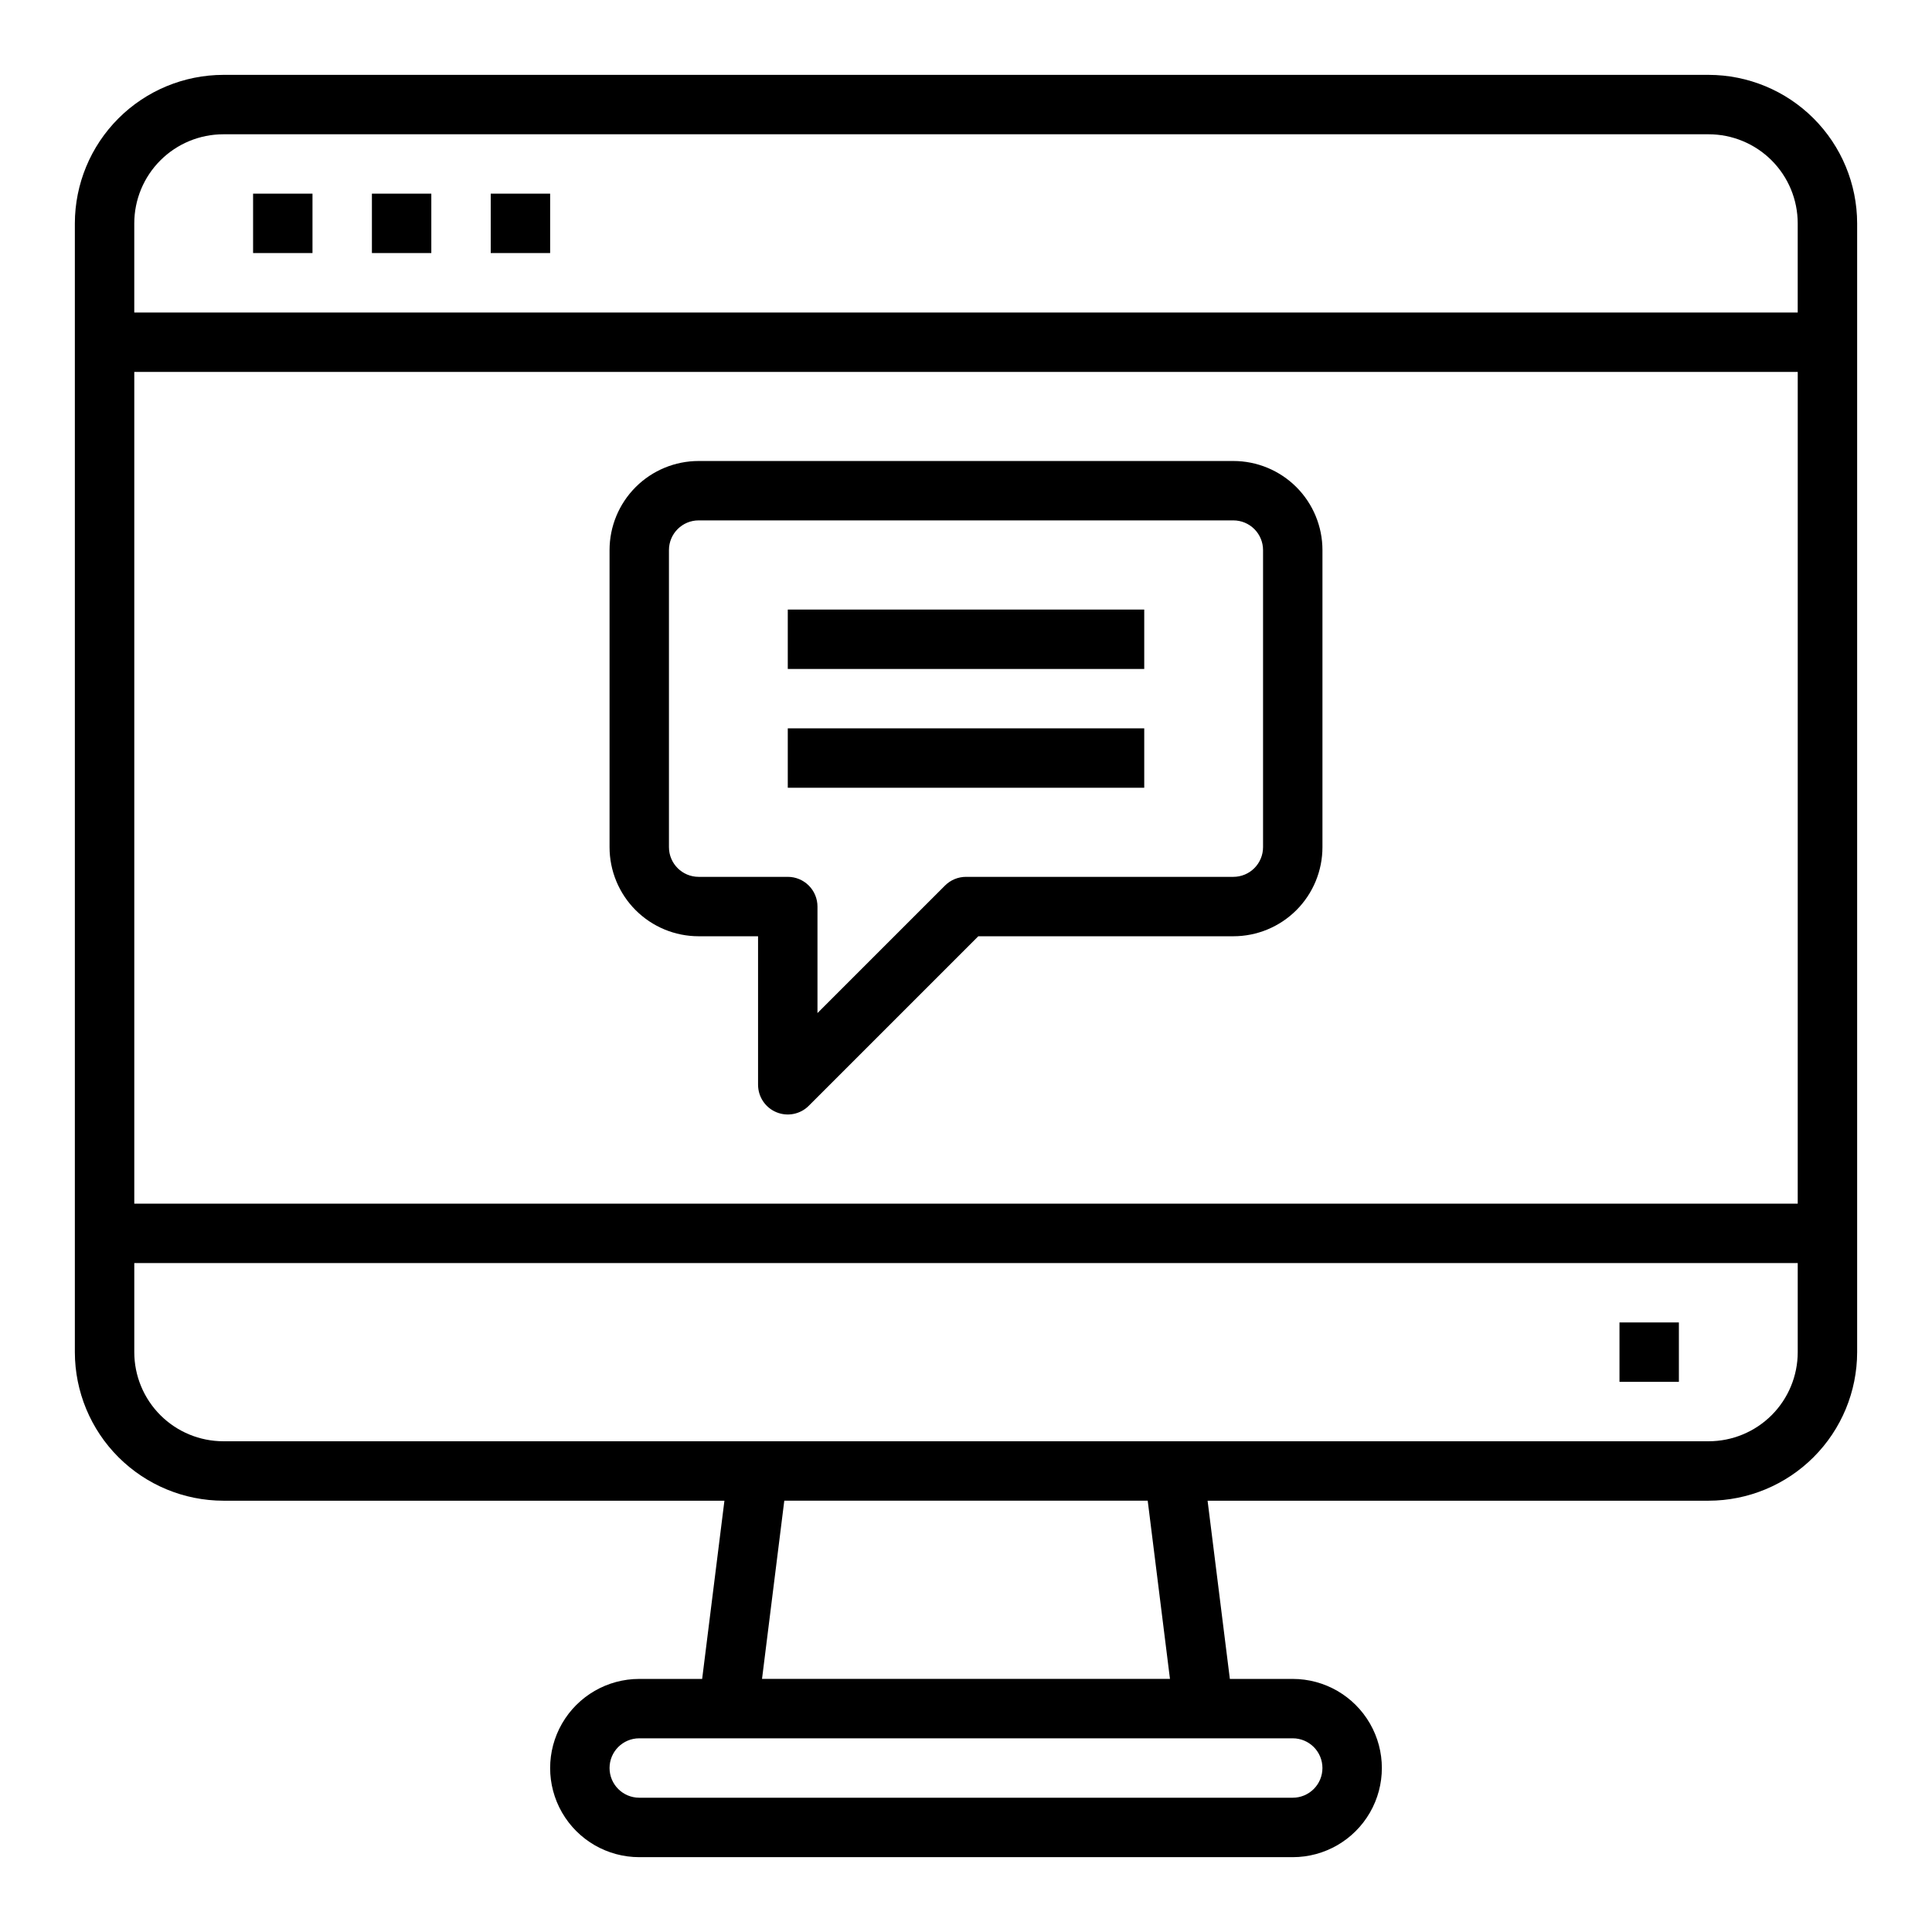 <?xml version="1.0" encoding="UTF-8"?>
<!-- Uploaded to: ICON Repo, www.svgrepo.com, Generator: ICON Repo Mixer Tools -->
<svg fill="#000000" width="800px" height="800px" version="1.1" viewBox="144 144 512 512" xmlns="http://www.w3.org/2000/svg">
 <g>
  <path d="m329.15 392.12h15.742v39.359l0.004 0.004c0 3.184 1.918 6.051 4.859 7.269s6.328 0.547 8.578-1.707l44.926-44.926h67.59c6.262 0 12.27-2.488 16.699-6.914 4.43-4.43 6.914-10.438 6.914-16.699v-78.723c0-6.262-2.484-12.27-6.914-16.699-4.43-4.426-10.438-6.914-16.699-6.914h-141.7c-6.262 0-12.27 2.488-16.695 6.914-4.43 4.43-6.918 10.438-6.918 16.699v78.723c0 6.262 2.488 12.27 6.918 16.699 4.426 4.426 10.434 6.914 16.695 6.914zm-7.871-102.34c0-4.348 3.523-7.871 7.871-7.871h141.7c2.086 0 4.09 0.828 5.566 2.305 1.477 1.477 2.305 3.481 2.305 5.566v78.723c0 2.086-0.828 4.09-2.305 5.566-1.477 1.477-3.481 2.305-5.566 2.305h-70.848c-2.09 0-4.09 0.828-5.566 2.305l-33.797 33.797v-28.23c0-2.086-0.828-4.09-2.305-5.566-1.477-1.477-3.477-2.305-5.566-2.305h-23.617c-4.348 0-7.871-3.523-7.871-7.871z"/>
  <path d="m352.77 305.54h94.465v15.742h-94.465z"/>
  <path d="m352.77 337.02h94.465v15.742h-94.465z"/>
  <path d="m596.8 163.84h-393.6c-10.438 0.016-20.441 4.164-27.82 11.543s-11.527 17.383-11.543 27.82v299.14c0.016 10.434 4.164 20.438 11.543 27.816s17.383 11.531 27.82 11.543h132.78l-5.902 47.23h-16.668c-8.438 0-16.234 4.504-20.453 11.809-4.219 7.309-4.219 16.309 0 23.617 4.219 7.305 12.016 11.809 20.453 11.809h173.18c8.438 0 16.234-4.504 20.453-11.809 4.219-7.309 4.219-16.309 0-23.617-4.219-7.305-12.016-11.809-20.453-11.809h-16.664l-5.902-47.23h132.78c10.434-0.012 20.438-4.164 27.816-11.543 7.379-7.379 11.531-17.383 11.543-27.816v-299.14c-0.012-10.438-4.164-20.441-11.543-27.82-7.379-7.379-17.383-11.527-27.816-11.543zm-393.6 15.746h393.6c6.262 0 12.27 2.488 16.699 6.918 4.426 4.426 6.914 10.434 6.914 16.699v23.617l-440.83-0.004v-23.613c0-6.266 2.488-12.273 6.918-16.699 4.426-4.43 10.434-6.918 16.699-6.918zm417.22 62.977-0.004 220.42h-440.83v-220.42zm-125.96 369.98c0 2.09-0.828 4.09-2.305 5.566s-3.477 2.305-5.566 2.305h-173.18c-4.348 0-7.871-3.523-7.871-7.871 0-4.348 3.523-7.871 7.871-7.871h173.18c2.09 0 4.09 0.828 5.566 2.305 1.477 1.477 2.305 3.481 2.305 5.566zm-40.406-23.617h-108.11l5.902-47.23h96.309zm142.75-62.977h-393.6c-6.266 0-12.273-2.488-16.699-6.914-4.43-4.43-6.918-10.438-6.918-16.699v-23.617h440.83v23.617c0 6.262-2.488 12.27-6.914 16.699-4.43 4.426-10.438 6.914-16.699 6.914z"/>
  <path d="m573.18 494.46h15.742v15.742h-15.742z"/>
  <path d="m211.07 195.32h15.742v15.742h-15.742z"/>
  <path d="m242.56 195.32h15.742v15.742h-15.742z"/>
  <path d="m274.05 195.32h15.742v15.742h-15.742z"/>
 </g>
</svg>